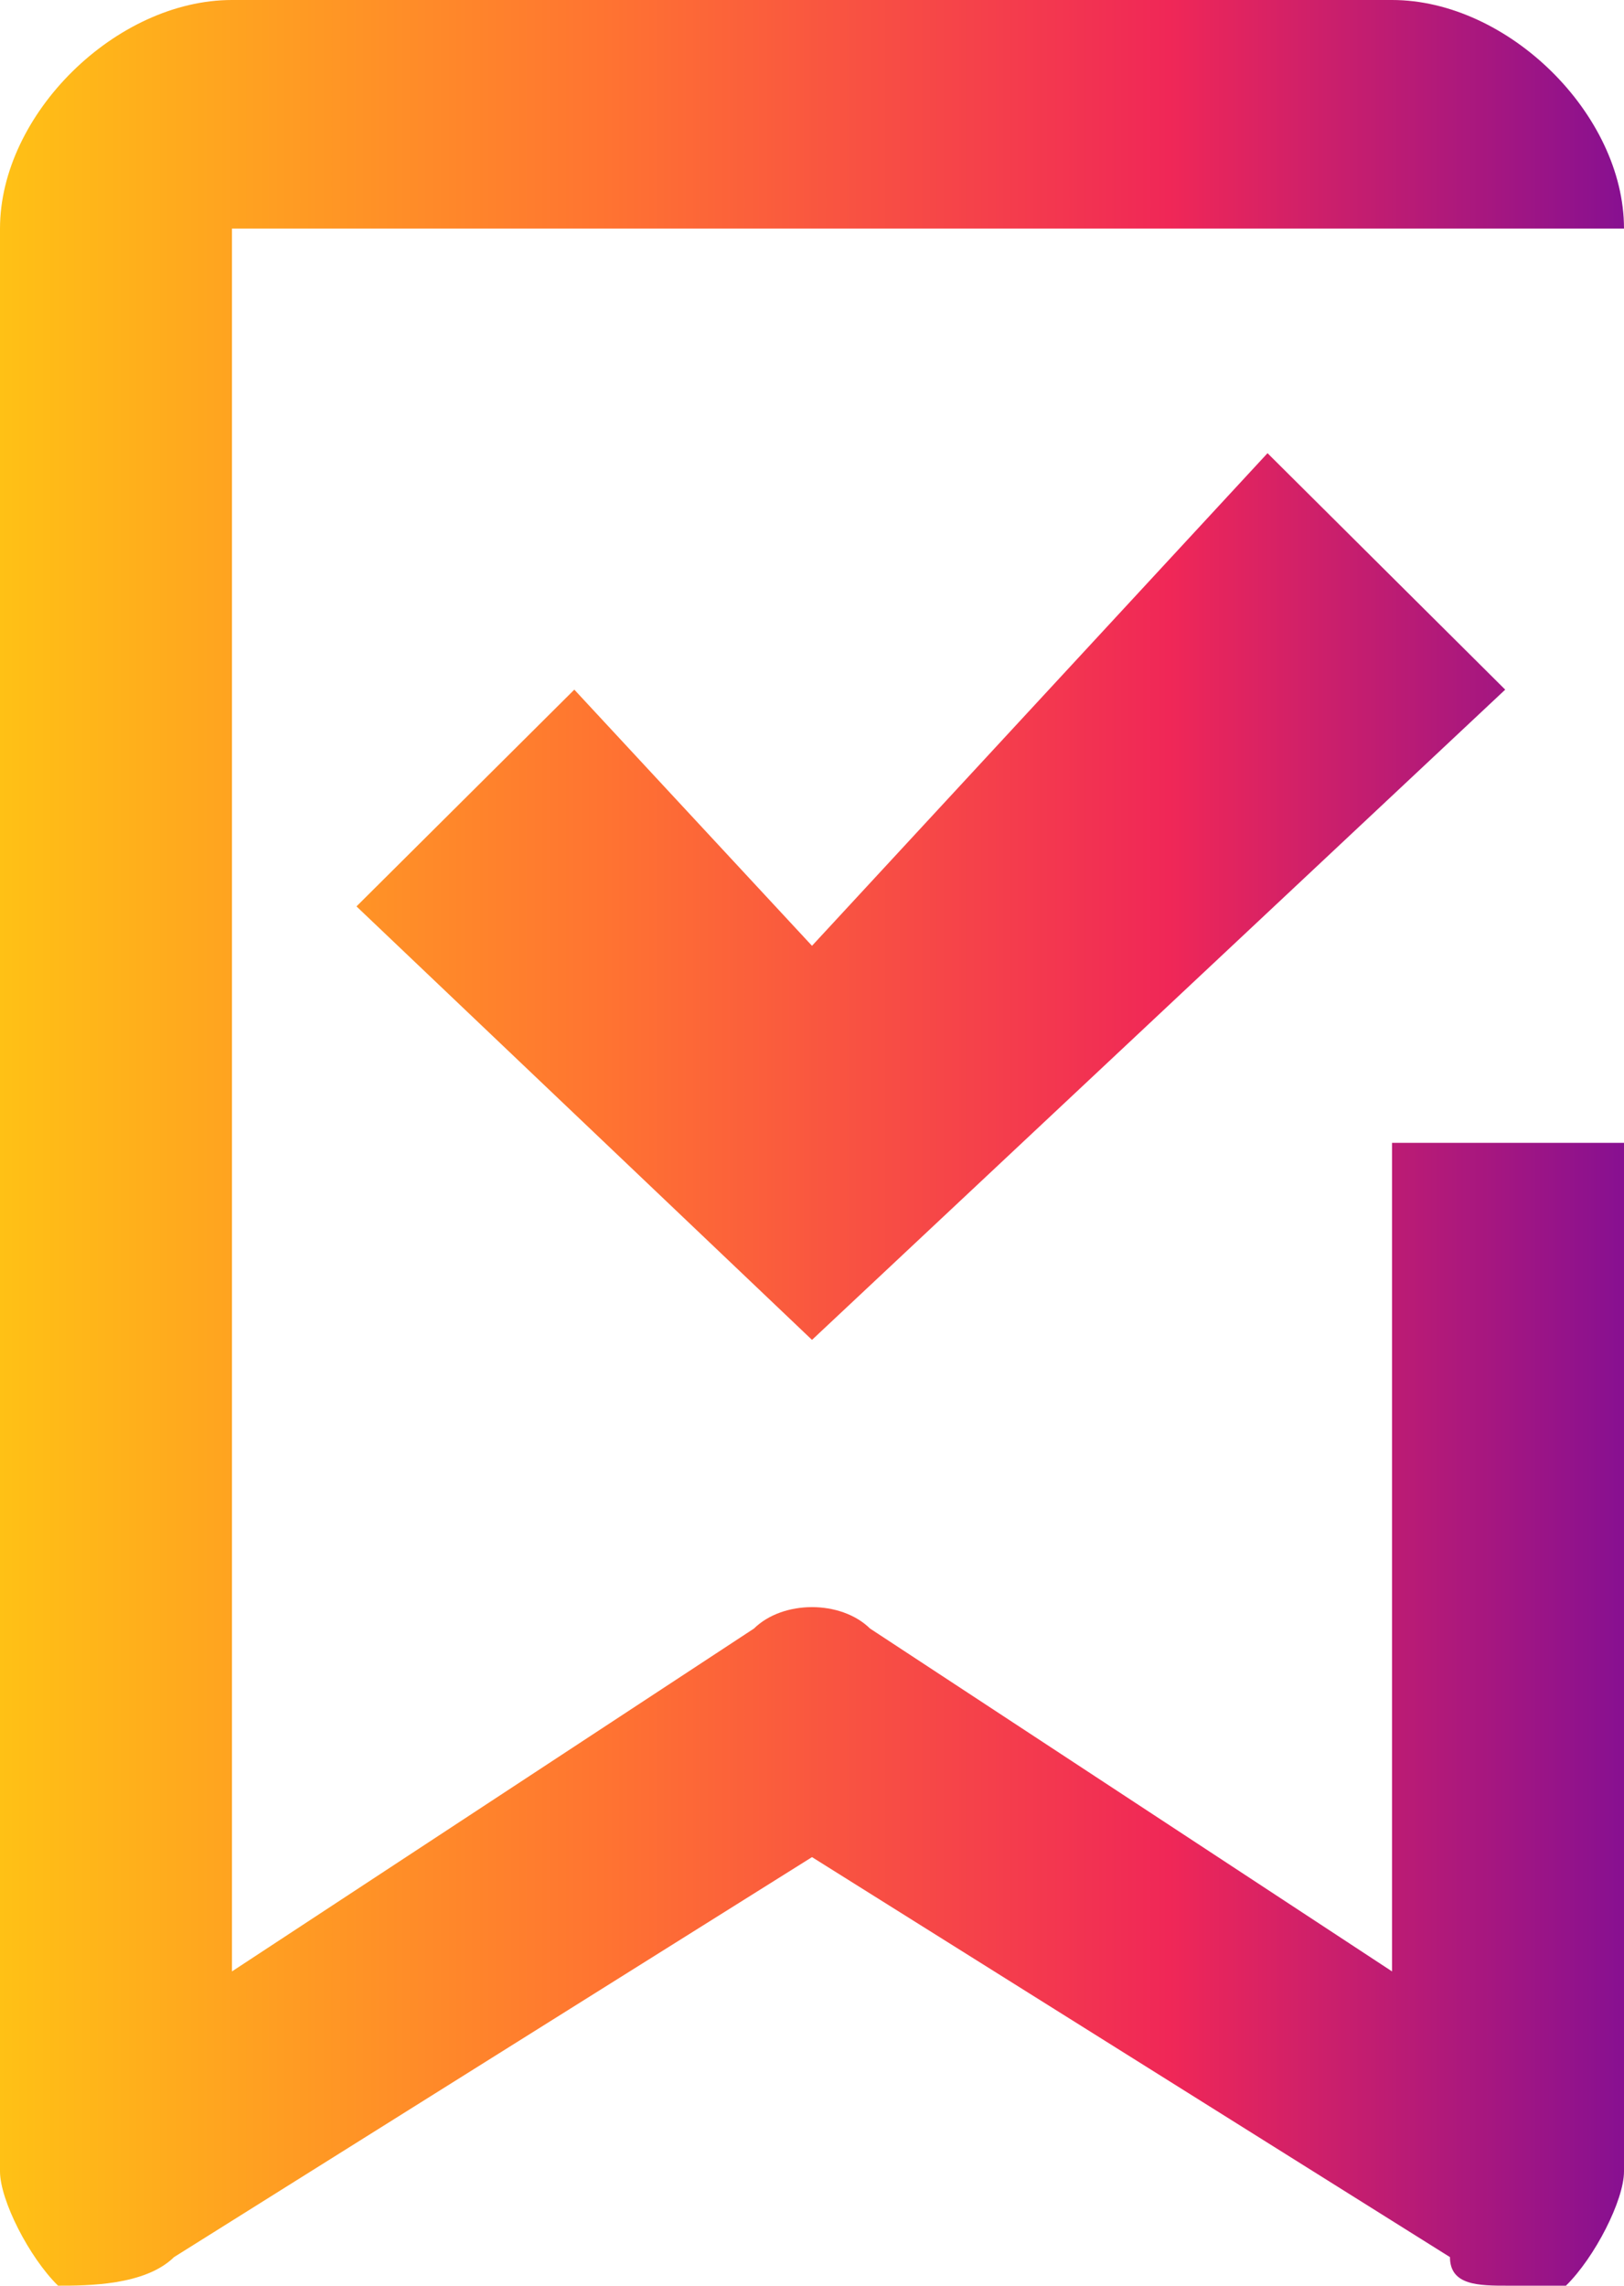 <svg xmlns="http://www.w3.org/2000/svg" xmlns:xlink="http://www.w3.org/1999/xlink" width="162" height="228" xml:space="preserve"><defs><linearGradient x1="1948" y1="842" x2="2110" y2="842" gradientUnits="userSpaceOnUse" spreadMethod="reflect" id="fill0"><stop offset="0" stop-color="#FFC115"></stop><stop offset="0.37" stop-color="#FF7431"></stop><stop offset="0.72" stop-color="#F02757"></stop><stop offset="1" stop-color="#871091"></stop></linearGradient></defs><g transform="translate(-1948 -728)"><path d="M2074.44 773.206 2098.15 796.793 2029 861.655 1983.56 818.414 2005.29 796.793 2029 822.345ZM1971.14 728C1971.14 728 1971.14 728 2086.86 728 2098.43 728 2110 739.4 2110 750.8 2110 750.8 2110 750.8 1971.14 750.8 1971.14 750.8 1971.14 750.8 1971.14 924.65 1971.14 924.65 1971.14 924.65 2023.21 890.45 2026.11 887.6 2031.89 887.6 2034.79 890.45 2034.79 890.45 2034.79 890.45 2086.86 924.65 2086.86 924.65 2086.86 924.65 2086.86 842L2110 842C2110 842 2110 842 2110 944.6 2110 947.45 2107.11 953.15 2104.21 956 2101.32 956 2101.32 956 2098.43 956 2095.54 956 2092.64 956 2092.64 953.15 2092.64 953.15 2092.64 953.15 2029 913.25 2029 913.25 2029 913.25 1965.36 953.15 1962.46 956 1956.68 956 1953.79 956 1950.89 953.15 1948 947.45 1948 944.6 1948 944.6 1948 944.6 1948 750.8 1948 739.4 1959.57 728 1971.14 728Z" fill="url(#fill0)" fill-rule="evenodd"></path></g></svg>